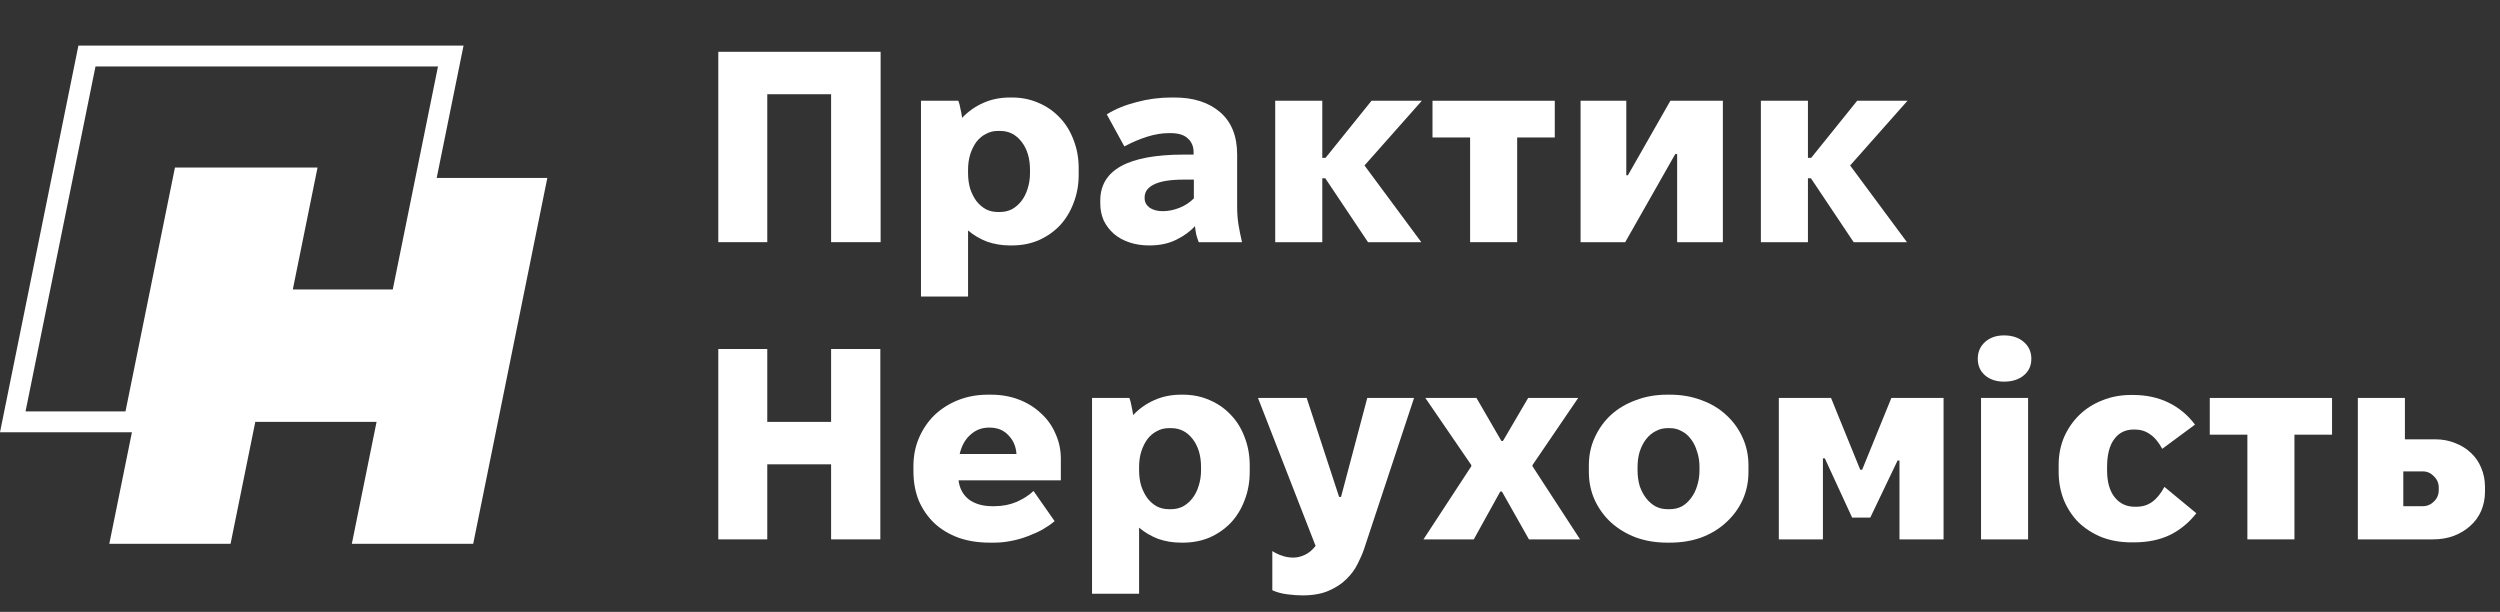 <svg width="143" height="35" viewBox="0 0 143 35" fill="none" xmlns="http://www.w3.org/2000/svg">
<rect x="0" y="0" width="143" height="35" fill="#333333" stroke="none"/>
<path d="M24.369 10.179L22.954 17.154H16.018L17.432 10.179H10.496L7.667 24.13L6.252 31.105H13.188L14.603 24.13L21.54 24.13L20.125 31.105H27.067L31.307 10.179H24.369Z" fill="white"/>
<path d="M0.73 24.13L4.974 3.204H25.784L24.369 10.179L22.955 17.154H16.018L17.433 10.179H10.496L7.667 24.13H0.73Z" stroke="white" stroke-width="1.195"/>
<path d="M41.087 2.963H50.371V13.852H47.539V5.39H43.888V13.852H41.087V2.963Z" fill="white"/>
<path d="M52.68 5.763H54.816C54.867 5.888 54.908 6.043 54.939 6.23C54.981 6.406 55.012 6.577 55.032 6.743C55.373 6.38 55.775 6.095 56.239 5.888C56.703 5.68 57.214 5.577 57.771 5.577H57.879C58.436 5.577 58.947 5.68 59.411 5.888C59.875 6.085 60.278 6.365 60.618 6.728C60.958 7.08 61.221 7.505 61.407 8.003C61.603 8.501 61.701 9.04 61.701 9.621V9.994C61.701 10.575 61.603 11.114 61.407 11.612C61.221 12.11 60.958 12.54 60.618 12.903C60.278 13.256 59.875 13.536 59.411 13.743C58.947 13.94 58.436 14.039 57.879 14.039H57.771C57.307 14.039 56.868 13.966 56.456 13.821C56.053 13.665 55.692 13.453 55.373 13.183V16.963H52.68V5.763ZM57.214 12.125C57.451 12.125 57.673 12.073 57.879 11.97C58.086 11.856 58.266 11.7 58.421 11.503C58.575 11.306 58.694 11.073 58.777 10.803C58.87 10.523 58.916 10.222 58.916 9.901V9.714C58.916 9.061 58.756 8.527 58.436 8.112C58.117 7.697 57.709 7.49 57.214 7.49H57.059C56.822 7.49 56.6 7.547 56.394 7.661C56.188 7.765 56.007 7.915 55.852 8.112C55.708 8.309 55.589 8.548 55.496 8.828C55.414 9.097 55.373 9.393 55.373 9.714V9.901C55.373 10.222 55.414 10.523 55.496 10.803C55.589 11.073 55.708 11.306 55.852 11.503C56.007 11.7 56.188 11.856 56.394 11.97C56.6 12.073 56.822 12.125 57.059 12.125H57.214Z" fill="white"/>
<path d="M65.736 14.039C65.324 14.039 64.947 13.982 64.607 13.867C64.266 13.753 63.972 13.593 63.725 13.385C63.477 13.168 63.281 12.913 63.137 12.623C63.003 12.322 62.936 11.996 62.936 11.643V11.472C62.936 9.719 64.529 8.843 67.717 8.843H68.274V8.703C68.274 8.382 68.166 8.122 67.949 7.925C67.743 7.718 67.407 7.614 66.943 7.614H66.866C66.474 7.614 66.061 7.682 65.628 7.816C65.195 7.951 64.756 8.138 64.313 8.376L63.307 6.541C63.792 6.24 64.359 6.007 65.009 5.841C65.659 5.665 66.324 5.577 67.005 5.577H67.175C68.269 5.577 69.14 5.856 69.79 6.416C70.44 6.976 70.765 7.785 70.765 8.843V11.83C70.765 12.193 70.791 12.535 70.842 12.856C70.894 13.168 70.961 13.499 71.043 13.852H68.568C68.516 13.717 68.47 13.577 68.429 13.432C68.398 13.276 68.372 13.111 68.351 12.934C68.083 13.235 67.727 13.494 67.284 13.712C66.85 13.93 66.335 14.039 65.736 14.039ZM66.51 12.079C66.82 12.079 67.134 12.016 67.454 11.892C67.774 11.768 68.052 11.586 68.289 11.348V10.274H67.701C66.959 10.274 66.402 10.362 66.03 10.539C65.659 10.715 65.473 10.964 65.473 11.285V11.348C65.473 11.555 65.566 11.731 65.752 11.876C65.948 12.011 66.201 12.079 66.51 12.079Z" fill="white"/>
<path d="M72.942 5.763H75.635V9.03H75.82L78.451 5.763H81.329L78.049 9.465L81.298 13.852H78.25L75.805 10.196H75.635V13.852H72.942V5.763Z" fill="white"/>
<path d="M84.09 7.863H81.939V5.763H88.933V7.863H86.782V13.852H84.09V7.863Z" fill="white"/>
<path d="M90.409 5.763H93.024V10.025H93.117L95.546 5.763H98.548V13.852H95.933V8.812H95.825L92.962 13.852H90.409V5.763Z" fill="white"/>
<path d="M100.722 5.763H103.414V9.03H103.599L106.23 5.763H109.108L105.828 9.465L109.077 13.852H106.029L103.584 10.196H103.414V13.852H100.722V5.763Z" fill="white"/>
<path d="M41.087 19.963H43.888V24.132H47.539V19.963H50.355V30.852H47.539V26.559H43.888V30.852H41.087V19.963Z" fill="white"/>
<path d="M56.595 31.039C55.956 31.039 55.368 30.945 54.831 30.759C54.295 30.562 53.836 30.287 53.454 29.934C53.073 29.571 52.774 29.141 52.557 28.643C52.351 28.135 52.248 27.57 52.248 26.948V26.668C52.248 26.076 52.356 25.532 52.572 25.034C52.789 24.537 53.083 24.106 53.454 23.743C53.836 23.38 54.285 23.095 54.8 22.888C55.327 22.68 55.894 22.576 56.502 22.576H56.688C57.266 22.576 57.797 22.67 58.282 22.857C58.767 23.043 59.184 23.302 59.535 23.634C59.896 23.956 60.175 24.345 60.371 24.801C60.577 25.247 60.68 25.729 60.68 26.248V27.476H54.831V27.492C54.893 27.959 55.094 28.322 55.435 28.581C55.786 28.83 56.224 28.954 56.75 28.954H56.889C57.343 28.954 57.766 28.871 58.158 28.705C58.55 28.529 58.87 28.322 59.117 28.083L60.324 29.81C60.128 29.976 59.896 30.136 59.628 30.292C59.36 30.437 59.071 30.567 58.761 30.681C58.462 30.795 58.148 30.883 57.818 30.945C57.498 31.008 57.183 31.039 56.874 31.039H56.595ZM58.143 25.968C58.112 25.532 57.957 25.174 57.678 24.894C57.41 24.604 57.054 24.459 56.611 24.459H56.564C56.162 24.459 55.811 24.593 55.512 24.863C55.213 25.122 55.007 25.491 54.893 25.968H58.143Z" fill="white"/>
<path d="M62.464 22.763H64.599C64.651 22.888 64.692 23.043 64.723 23.23C64.764 23.406 64.795 23.577 64.816 23.743C65.156 23.38 65.558 23.095 66.023 22.888C66.487 22.68 66.997 22.576 67.554 22.576H67.663C68.22 22.576 68.73 22.68 69.195 22.888C69.659 23.085 70.061 23.365 70.401 23.728C70.742 24.08 71.005 24.505 71.191 25.003C71.386 25.501 71.484 26.04 71.484 26.621V26.994C71.484 27.575 71.386 28.114 71.191 28.612C71.005 29.11 70.742 29.54 70.401 29.903C70.061 30.256 69.659 30.536 69.195 30.743C68.73 30.94 68.22 31.039 67.663 31.039H67.554C67.09 31.039 66.652 30.966 66.239 30.821C65.837 30.665 65.476 30.453 65.156 30.183V33.963H62.464V22.763ZM66.997 29.125C67.235 29.125 67.456 29.073 67.663 28.97C67.869 28.856 68.05 28.7 68.204 28.503C68.359 28.306 68.478 28.073 68.56 27.803C68.653 27.523 68.699 27.222 68.699 26.901V26.714C68.699 26.061 68.54 25.527 68.22 25.112C67.9 24.697 67.493 24.49 66.997 24.49H66.843C66.605 24.49 66.384 24.547 66.177 24.661C65.971 24.765 65.79 24.915 65.636 25.112C65.491 25.309 65.373 25.548 65.28 25.828C65.197 26.097 65.156 26.393 65.156 26.714V26.901C65.156 27.222 65.197 27.523 65.28 27.803C65.373 28.073 65.491 28.306 65.636 28.503C65.79 28.7 65.971 28.856 66.177 28.97C66.384 29.073 66.605 29.125 66.843 29.125H66.997Z" fill="white"/>
<path d="M74.51 34.056C74.241 34.056 73.947 34.036 73.628 33.994C73.308 33.953 73.024 33.875 72.777 33.761V31.521C72.952 31.635 73.138 31.723 73.334 31.785C73.53 31.858 73.746 31.894 73.984 31.894C74.2 31.894 74.417 31.842 74.633 31.739C74.86 31.635 75.067 31.464 75.252 31.225L71.957 22.763H74.742L76.598 28.425H76.707L78.208 22.763H80.884L78.022 31.412C77.929 31.682 77.805 31.967 77.65 32.267C77.496 32.579 77.284 32.864 77.016 33.123C76.748 33.393 76.408 33.616 75.995 33.792C75.593 33.968 75.097 34.056 74.51 34.056Z" fill="white"/>
<path d="M84.16 26.668V26.605L81.53 22.763H84.454L85.878 25.221H85.971L87.41 22.763H90.272L87.657 26.605V26.668L90.38 30.852H87.456L85.909 28.114H85.816L84.3 30.852H81.422L84.16 26.668Z" fill="white"/>
<path d="M95.355 31.039C94.715 31.039 94.122 30.94 93.575 30.743C93.028 30.536 92.554 30.25 92.152 29.887C91.76 29.524 91.45 29.099 91.223 28.612C90.996 28.114 90.883 27.575 90.883 26.994V26.621C90.883 26.04 90.996 25.506 91.223 25.019C91.45 24.521 91.76 24.091 92.152 23.728C92.554 23.365 93.028 23.085 93.575 22.888C94.122 22.68 94.715 22.576 95.355 22.576H95.525C96.175 22.576 96.773 22.68 97.32 22.888C97.866 23.085 98.336 23.365 98.728 23.728C99.13 24.091 99.445 24.521 99.671 25.019C99.898 25.506 100.012 26.04 100.012 26.621V26.994C100.012 27.575 99.898 28.114 99.671 28.612C99.445 29.099 99.13 29.524 98.728 29.887C98.336 30.25 97.866 30.536 97.32 30.743C96.773 30.94 96.175 31.039 95.525 31.039H95.355ZM95.525 29.125C95.762 29.125 95.984 29.073 96.19 28.97C96.396 28.856 96.572 28.7 96.716 28.503C96.871 28.306 96.99 28.073 97.072 27.803C97.165 27.523 97.211 27.222 97.211 26.901V26.714C97.211 26.393 97.165 26.097 97.072 25.828C96.99 25.548 96.871 25.309 96.716 25.112C96.572 24.915 96.396 24.765 96.19 24.661C95.984 24.547 95.762 24.49 95.525 24.49H95.37C95.133 24.49 94.911 24.547 94.705 24.661C94.498 24.765 94.318 24.915 94.163 25.112C94.008 25.309 93.885 25.548 93.792 25.828C93.709 26.097 93.668 26.393 93.668 26.714V26.901C93.668 27.222 93.709 27.523 93.792 27.803C93.885 28.073 94.008 28.306 94.163 28.503C94.318 28.7 94.498 28.856 94.705 28.97C94.911 29.073 95.133 29.125 95.37 29.125H95.525Z" fill="white"/>
<path d="M101.749 22.763H104.735L106.406 26.87H106.515L108.186 22.763H111.172V30.852H108.65V26.341H108.542L106.979 29.608H105.942L104.379 26.216H104.271V30.852H101.749V22.763Z" fill="white"/>
<path d="M114.63 21.83C114.187 21.83 113.826 21.711 113.547 21.472C113.269 21.234 113.129 20.917 113.129 20.523C113.129 20.129 113.269 19.808 113.547 19.559C113.826 19.31 114.187 19.185 114.63 19.185C115.095 19.185 115.471 19.31 115.76 19.559C116.049 19.808 116.193 20.129 116.193 20.523C116.193 20.917 116.049 21.234 115.76 21.472C115.471 21.711 115.095 21.83 114.63 21.83ZM113.315 22.763H116.007V30.852H113.315V22.763Z" fill="white"/>
<path d="M121.918 31.023C121.299 31.023 120.731 30.924 120.216 30.727C119.71 30.52 119.272 30.24 118.9 29.887C118.539 29.524 118.256 29.094 118.049 28.596C117.853 28.099 117.755 27.559 117.755 26.979V26.59C117.755 26.019 117.859 25.491 118.065 25.003C118.281 24.516 118.57 24.096 118.931 23.743C119.303 23.38 119.741 23.1 120.246 22.903C120.752 22.696 121.299 22.592 121.887 22.592H122.01C122.763 22.592 123.439 22.737 124.037 23.028C124.636 23.318 125.141 23.738 125.554 24.288L123.681 25.672C123.465 25.278 123.228 24.998 122.97 24.832C122.722 24.656 122.433 24.568 122.103 24.568H122.057C121.572 24.568 121.195 24.754 120.927 25.128C120.659 25.491 120.525 26.019 120.525 26.714V26.901C120.525 27.565 120.669 28.078 120.958 28.441C121.247 28.804 121.629 28.985 122.103 28.985H122.212C122.552 28.985 122.851 28.892 123.109 28.705C123.367 28.519 123.599 28.233 123.805 27.85L125.631 29.359C125.208 29.898 124.703 30.313 124.115 30.603C123.527 30.883 122.841 31.023 122.057 31.023H121.918Z" fill="white"/>
<path d="M128.55 24.863H126.399V22.763H133.393V24.863H131.242V30.852H128.55V24.863Z" fill="white"/>
<path d="M134.869 22.763H137.561V25.128H139.279C139.702 25.128 140.089 25.2 140.439 25.345C140.79 25.48 141.089 25.667 141.337 25.905C141.595 26.144 141.791 26.429 141.925 26.761C142.069 27.093 142.141 27.456 142.141 27.85V28.13C142.141 28.514 142.069 28.876 141.925 29.219C141.78 29.55 141.574 29.836 141.306 30.074C141.048 30.313 140.733 30.505 140.362 30.65C140.001 30.785 139.604 30.852 139.171 30.852H134.869V22.763ZM138.583 28.954C138.83 28.954 139.042 28.866 139.217 28.69C139.403 28.514 139.496 28.296 139.496 28.036V27.881C139.496 27.632 139.403 27.419 139.217 27.243C139.042 27.056 138.83 26.963 138.583 26.963H137.469V28.954H138.583Z" fill="white"/>
</svg>

